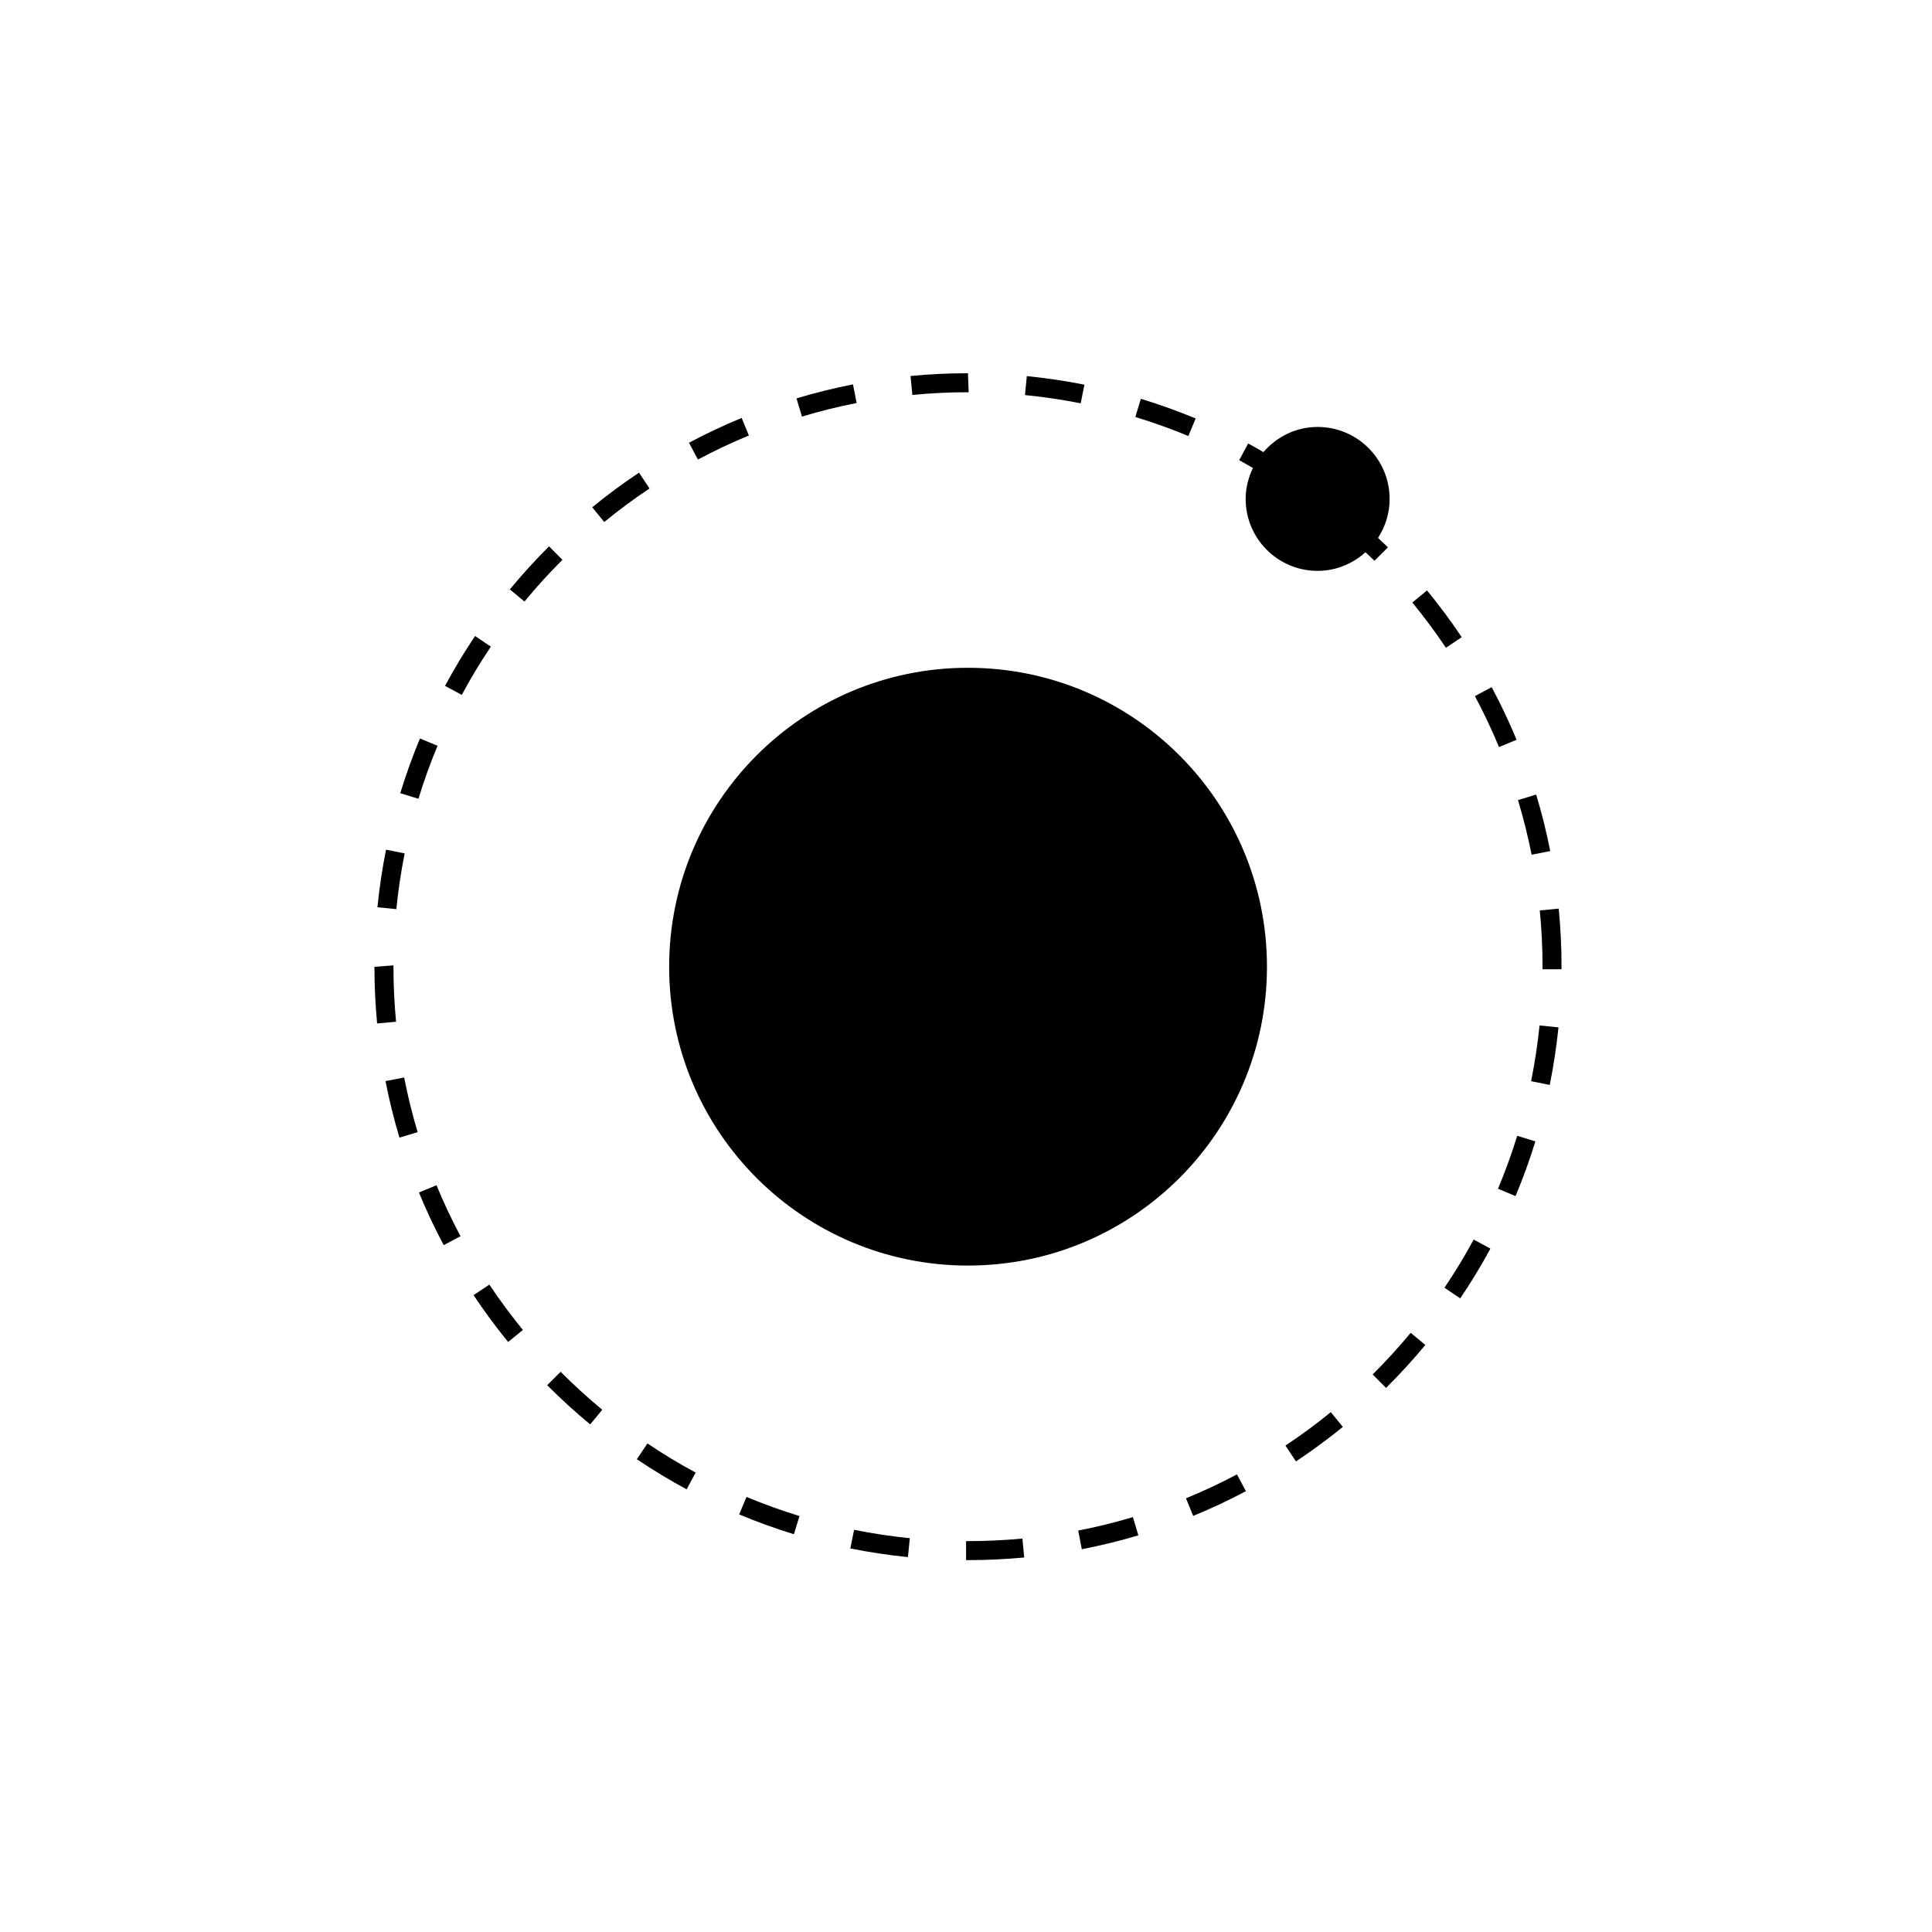 <?xml version="1.0" encoding="UTF-8"?>
<!-- Uploaded to: SVG Repo, www.svgrepo.com, Generator: SVG Repo Mixer Tools -->
<svg fill="#000000" width="800px" height="800px" version="1.1" viewBox="144 144 512 512" xmlns="http://www.w3.org/2000/svg">
 <g>
  <path d="m400.52 320.97c-43.73 0-79.188 35.453-79.188 79.234 0 43.73 35.457 79.184 79.188 79.184 43.777 0 79.238-35.453 79.238-79.184 0-43.777-35.457-79.234-79.238-79.234z"/>
  <path d="m430.69 554.56c5.039-0.977 10.078-2.211 14.988-3.68l-1.445-4.832c-4.746 1.422-9.621 2.625-14.496 3.562z"/>
  <path d="m460.21 545.73c4.727-1.941 9.426-4.141 13.965-6.555l-2.363-4.449c-4.398 2.332-8.941 4.465-13.516 6.34z"/>
  <path d="m431.38 245.94c-5.027-0.996-10.168-1.762-15.262-2.266l-0.492 5.019c4.934 0.488 9.906 1.223 14.773 2.191z"/>
  <path d="m508.25 292.61 3.562-3.562c-0.852-0.852-1.75-1.664-2.625-2.5 1.934-2.977 3.078-6.504 3.078-10.312 0-10.539-8.543-19.09-19.09-19.09-5.758 0-10.855 2.621-14.355 6.664-1.344-0.77-2.68-1.57-4.035-2.293l-2.383 4.438c1.219 0.656 2.422 1.371 3.637 2.066-1.195 2.492-1.926 5.262-1.926 8.211 0 10.508 8.539 19.051 19.055 19.051 4.902 0 9.324-1.898 12.699-4.934 0.805 0.762 1.613 1.492 2.383 2.262z"/>
  <path d="m487.44 531.29c4.273-2.832 8.449-5.914 12.426-9.148l-3.188-3.906c-3.844 3.133-7.883 6.117-12.02 8.855z"/>
  <path d="m371.02 250.8-0.973-4.938c-5.008 0.984-10.047 2.231-14.969 3.715l1.445 4.82c4.766-1.438 9.645-2.644 14.496-3.598z"/>
  <path d="m400.02 552.41v5.039h0.508c4.969 0 9.98-0.238 14.895-0.695l-0.473-5.019c-4.758 0.449-9.609 0.676-14.418 0.676z"/>
  <path d="m274.08 315.37-4.18-2.816c-2.856 4.254-5.543 8.699-7.965 13.215l4.438 2.383c2.34-4.367 4.938-8.664 7.707-12.781z"/>
  <path d="m384.61 556.65 0.504-5.008c-4.934-0.5-9.906-1.246-14.773-2.223l-0.992 4.938c5.027 1.008 10.168 1.781 15.262 2.293z"/>
  <path d="m557.82 400.2c0-5.16-0.25-10.348-0.742-15.41l-5.019 0.492c0.484 4.902 0.727 9.922 0.727 14.863l-0.004 0.711h5.039z"/>
  <path d="m339.89 545.34c4.719 1.977 9.598 3.738 14.504 5.246l1.477-4.82c-4.746-1.457-9.473-3.16-14.043-5.066z"/>
  <path d="m400.52 247.95h0.188l-0.188-5.039c-5.098 0-10.211 0.246-15.219 0.73l0.484 5.019c4.848-0.473 9.801-0.711 14.734-0.711z"/>
  <path d="m342.46 259.41-1.918-4.656c-4.727 1.949-9.418 4.16-13.957 6.578l2.371 4.449c4.394-2.34 8.941-4.488 13.504-6.371z"/>
  <path d="m460.86 254.9c-4.727-1.965-9.609-3.715-14.52-5.211l-1.465 4.82c4.75 1.445 9.48 3.144 14.055 5.043z"/>
  <path d="m328.36 534.25c-4.344-2.336-8.645-4.934-12.781-7.719l-2.816 4.18c4.277 2.871 8.715 5.562 13.203 7.977z"/>
  <path d="m251.24 370.16-4.938-0.984c-1.004 5.027-1.773 10.16-2.277 15.254l5.008 0.504c0.492-4.934 1.23-9.902 2.207-14.773z"/>
  <path d="m521.73 500.43-3.879-3.219c-3.16 3.812-6.551 7.523-10.082 11.027l3.551 3.57c3.648-3.609 7.148-7.445 10.41-11.379z"/>
  <path d="m293.05 292.36-3.551-3.57c-3.617 3.602-7.109 7.441-10.387 11.41l3.883 3.211c3.172-3.852 6.559-7.57 10.055-11.051z"/>
  <path d="m282.57 496.45c-3.148-3.856-6.137-7.891-8.879-12.016l-4.191 2.797c2.832 4.254 5.914 8.43 9.16 12.41z"/>
  <path d="m259.95 341.64-4.656-1.941c-1.969 4.727-3.723 9.609-5.223 14.508l4.82 1.477c1.445-4.742 3.148-9.473 5.059-14.043z"/>
  <path d="m248.96 414.77c-0.457-4.805-0.691-9.703-0.691-14.461l0.004-0.469-5.043 0.367c0 5.012 0.242 10.07 0.711 15.027z"/>
  <path d="m316.13 273.45-2.789-4.191c-4.273 2.848-8.445 5.941-12.398 9.18l3.188 3.894c3.836-3.141 7.871-6.129 12-8.883z"/>
  <path d="m254.68 444.03c-1.422-4.731-2.625-9.609-3.57-14.488l-4.949 0.961c0.984 5.043 2.227 10.082 3.699 14.973z"/>
  <path d="m303.61 517.6c-3.824-3.16-7.535-6.543-11.035-10.062l-3.57 3.551c3.613 3.633 7.453 7.129 11.402 10.395z"/>
  <path d="m531.37 312.86c-2.848-4.258-5.945-8.43-9.195-12.391l-3.894 3.199c3.148 3.836 6.144 7.871 8.902 11.996z"/>
  <path d="m266.04 471.61c-2.336-4.387-4.481-8.926-6.363-13.508l-4.656 1.918c1.945 4.727 4.152 9.422 6.57 13.961z"/>
  <path d="m545.91 340.05c-1.965-4.734-4.18-9.426-6.606-13.949l-4.438 2.383c2.336 4.367 4.488 8.914 6.387 13.496z"/>
  <path d="m550.89 446.48-4.812-1.484c-1.465 4.758-3.18 9.48-5.09 14.035l4.644 1.949c1.98-4.711 3.746-9.594 5.258-14.5z"/>
  <path d="m538.97 474.89-4.43-2.394c-2.352 4.348-4.953 8.645-7.738 12.762l4.172 2.828c2.879-4.258 5.574-8.695 7.996-13.195z"/>
  <path d="m557.01 416.27-5.008-0.516c-0.516 4.953-1.266 9.926-2.242 14.773l4.938 0.992c1.008-5 1.793-10.137 2.312-15.25z"/>
  <path d="m554.83 369.54c-0.988-5.012-2.242-10.047-3.727-14.969l-4.82 1.457c1.438 4.762 2.648 9.633 3.613 14.484z"/>
 </g>
</svg>